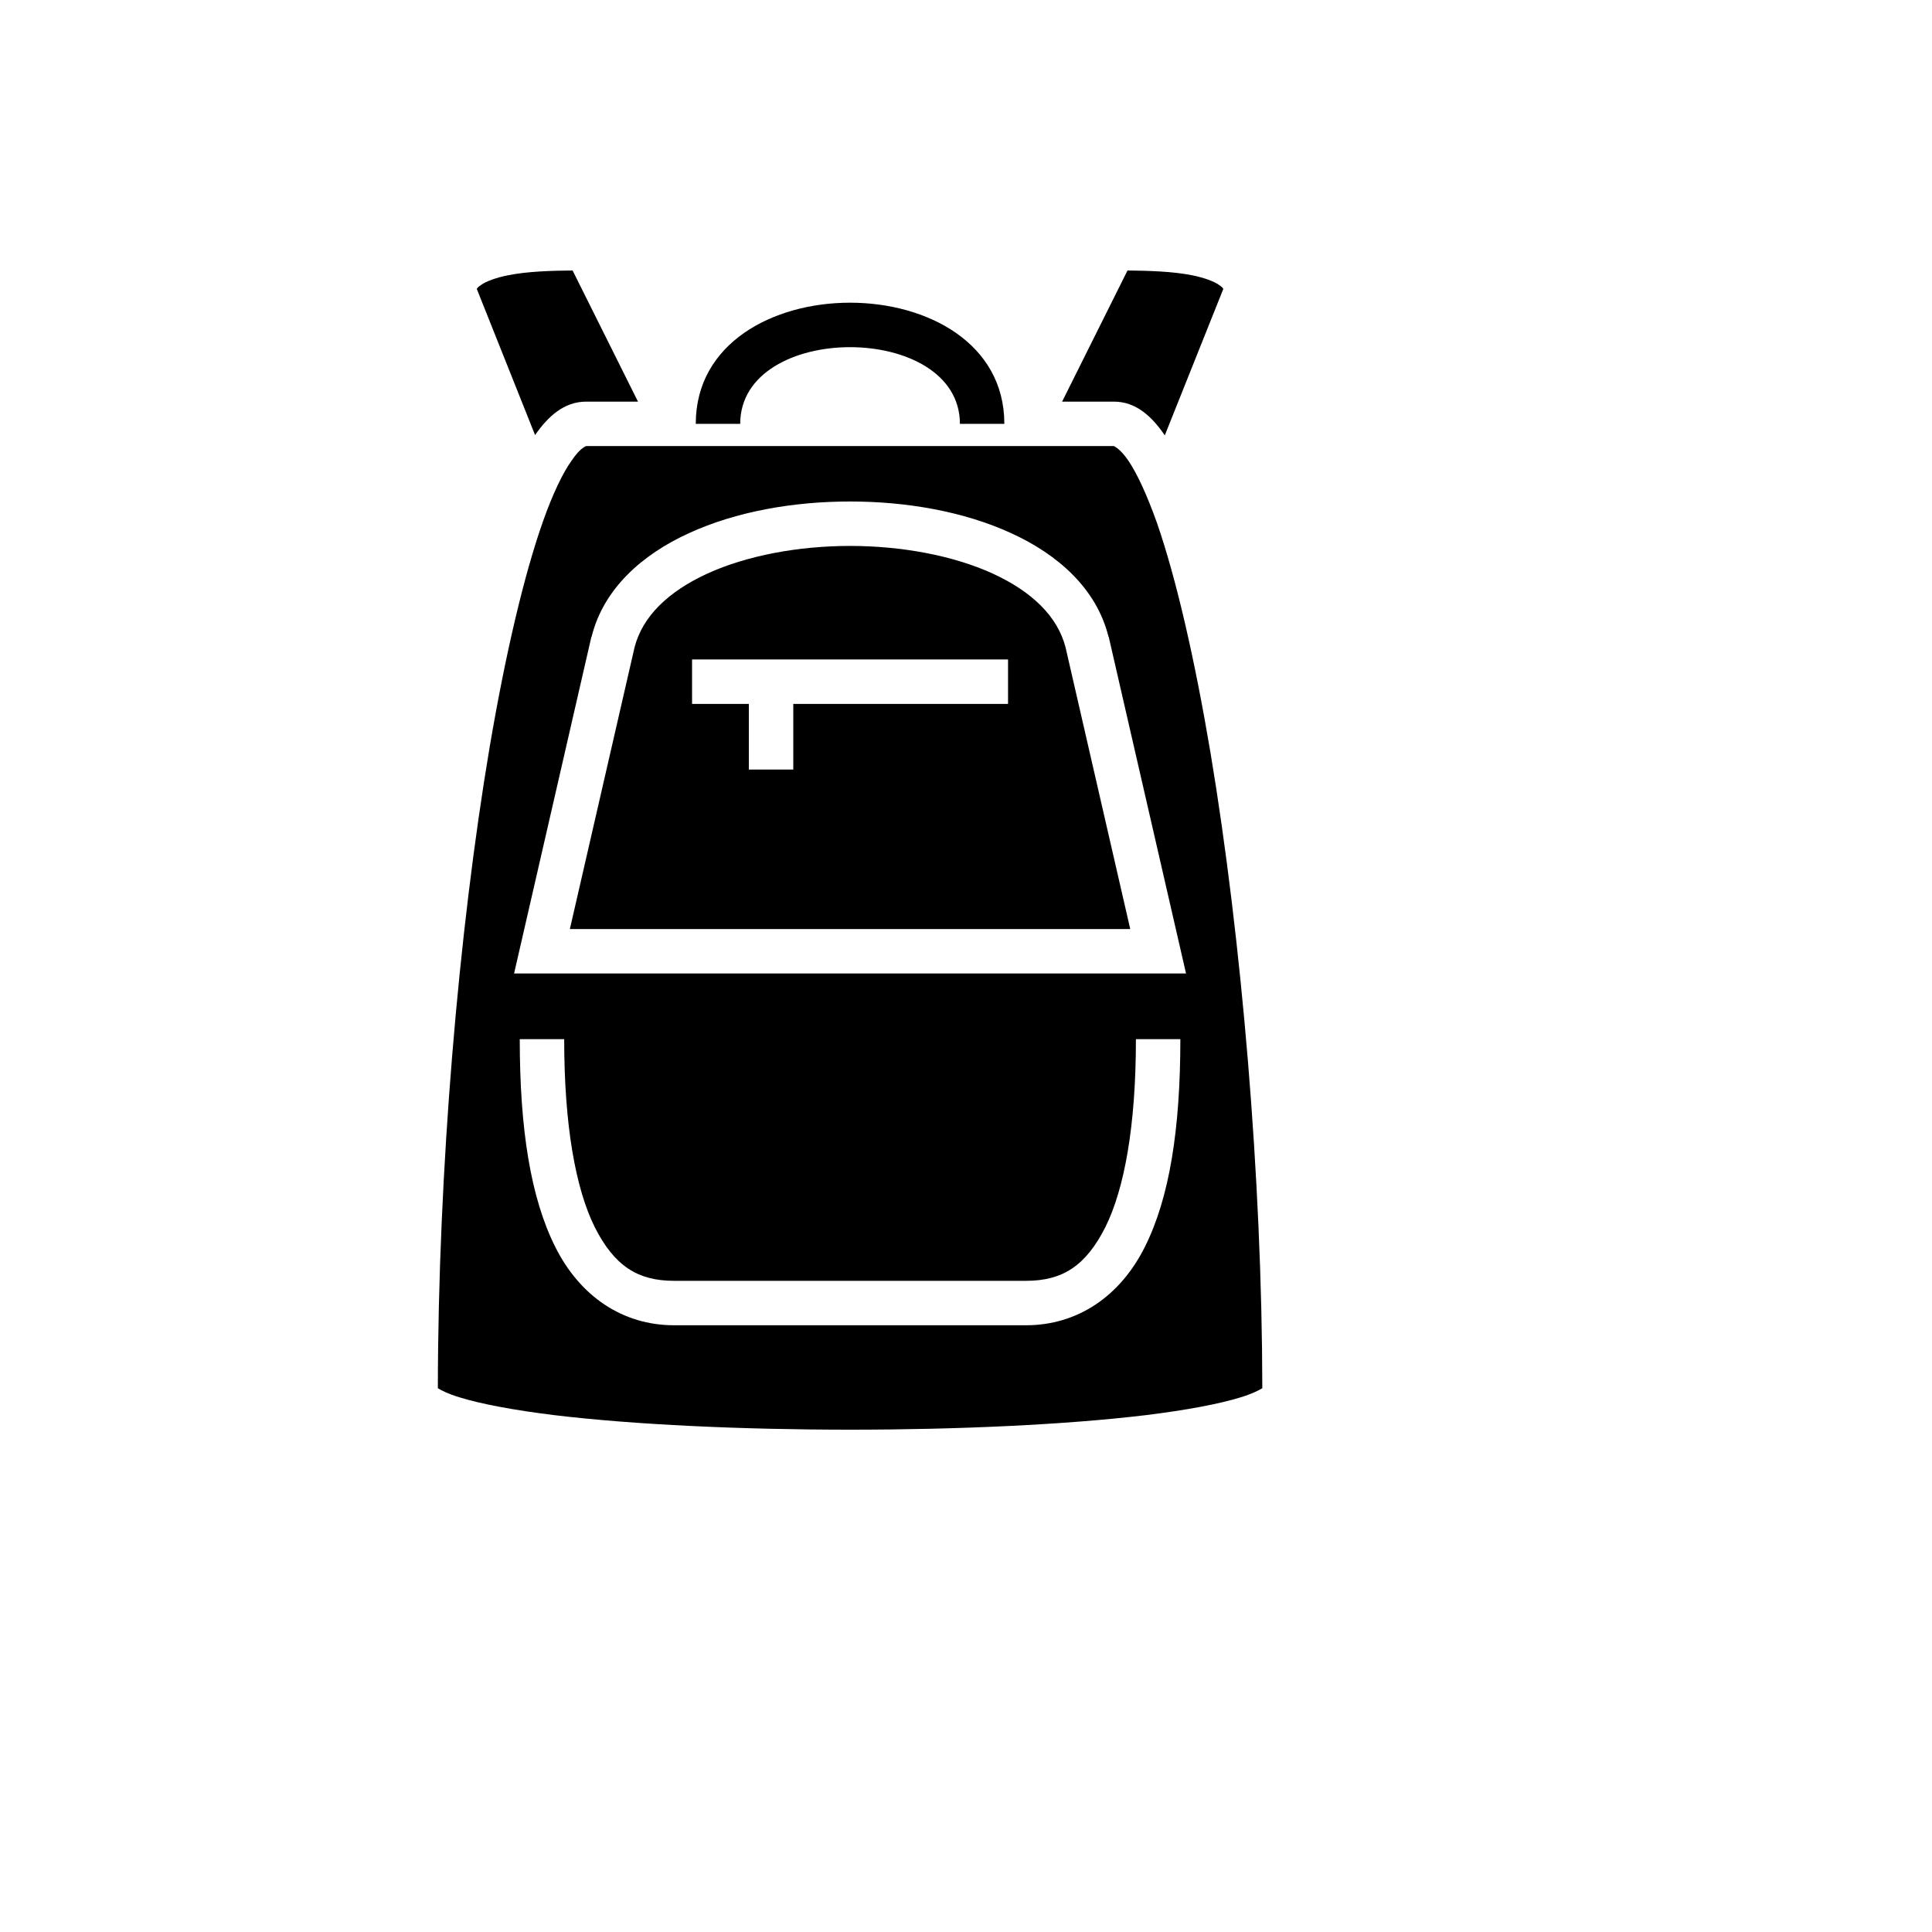 <svg xmlns="http://www.w3.org/2000/svg" version="1.1" xmlns:xlink="http://www.w3.org/1999/xlink" width="100%" height="100%" id="svgWorkerArea" viewBox="-25 -25 625 625" xmlns:idraw="https://idraw.muisca.co" style="background: white;"><defs id="defsdoc"><pattern id="patternBool" x="0" y="0" width="10" height="10" patternUnits="userSpaceOnUse" patternTransform="rotate(35)"><circle cx="5" cy="5" r="4" style="stroke: none;fill: #ff000070;"></circle></pattern></defs><g id="fileImp-222289981" class="cosito"><path id="pathImp-388567925" fill="#000" class="grouped" d="M160.231 62.5C153.523 62.564 145.697 62.772 139.308 64.057 135.395 64.84 132.201 66.054 130.683 67.14 129.725 67.779 129.405 68.114 129.246 68.473 129.246 68.473 148.092 115.742 148.092 115.742 148.092 115.71 148.172 115.67 148.172 115.638 152.245 109.792 157.436 104.929 164.623 104.929 164.623 104.929 181.393 104.929 181.393 104.929 181.393 104.929 160.231 62.5 160.231 62.5 160.231 62.5 160.231 62.5 160.231 62.5M339.753 62.5C339.753 62.5 318.591 104.929 318.591 104.929 318.591 104.929 335.361 104.929 335.361 104.929 342.628 104.929 347.739 109.896 351.812 115.83 351.812 115.829 370.738 68.473 370.738 68.473 370.578 68.114 370.259 67.779 369.301 67.14 367.783 66.054 364.589 64.84 360.676 64.057 354.287 62.772 346.461 62.58 339.753 62.5 339.753 62.5 339.753 62.5 339.753 62.5M249.992 72.921C225.076 72.921 200.08 85.986 200.08 112.116 200.08 112.116 214.455 112.116 214.455 112.116 214.455 79.039 285.529 79.039 285.529 112.116 285.529 112.116 299.904 112.116 299.904 112.116 299.904 85.986 274.908 72.921 249.992 72.921 249.992 72.921 249.992 72.921 249.992 72.921M164.623 119.303C164.623 119.303 162.786 119.79 159.991 123.895 157.116 127.888 153.842 134.676 150.728 143.461 144.499 161.03 138.509 186.664 133.398 216.691 123.344 276.345 116.732 353.808 116.644 424.084 117.714 424.803 120.206 426 123.656 427.038 130.603 429.195 141.304 431.191 154.242 432.788 180.116 435.903 215.094 437.5 249.992 437.5 284.89 437.5 319.868 435.903 345.742 432.788 358.68 431.191 369.381 429.195 376.328 427.038 379.762 426 382.238 424.803 383.356 424.084 383.276 356.124 376.648 278.741 366.586 218.448 361.475 188.102 355.485 162.068 349.256 144.1 346.062 135.155 342.868 128.208 339.993 123.975 337.118 119.799 335.201 119.303 335.361 119.303 335.361 119.303 164.623 119.303 164.623 119.303 164.623 119.303 164.623 119.303 164.623 119.303M249.992 137.232C268.439 137.232 286.887 140.506 302.06 147.454 317.313 154.401 329.771 165.502 333.604 180.994 333.604 180.994 333.684 181.074 333.684 181.074 333.684 181.074 358.68 289.921 358.68 289.921 358.68 289.921 141.304 289.921 141.304 289.921 141.304 289.921 166.3 181.074 166.3 181.074 166.3 181.074 166.38 180.994 166.38 180.994 170.213 165.502 182.671 154.401 197.924 147.454 213.097 140.506 231.545 137.232 249.992 137.232 249.992 137.232 249.992 137.232 249.992 137.232M249.992 151.606C233.302 151.606 216.611 154.721 203.834 160.55 191.136 166.38 182.831 174.446 180.275 184.428 180.275 184.428 159.352 275.547 159.352 275.547 159.352 275.547 340.632 275.547 340.632 275.547 340.632 275.547 319.709 184.428 319.709 184.428 317.153 174.446 308.848 166.38 296.15 160.55 283.373 154.721 266.682 151.606 249.992 151.606 249.992 151.606 249.992 151.606 249.992 151.606M198.882 188.341C198.882 188.341 301.101 188.341 301.101 188.341 301.101 188.341 301.101 202.716 301.101 202.716 301.101 202.716 231.625 202.716 231.625 202.716 231.625 202.716 231.625 223.958 231.625 223.958 231.625 223.958 217.25 223.958 217.25 223.958 217.25 223.958 217.25 202.716 217.25 202.716 217.25 202.716 198.882 202.716 198.882 202.716 198.882 202.716 198.882 188.341 198.882 188.341 198.882 188.341 198.882 188.341 198.882 188.341M143.141 311.164C143.141 311.164 157.516 311.164 157.516 311.164 157.516 339.034 161.189 359.478 167.418 372.016 173.727 384.474 181.234 389.345 193.053 389.345 193.053 389.345 306.931 389.345 306.931 389.345 318.75 389.345 326.257 384.474 332.566 372.016 338.795 359.478 342.468 339.034 342.468 311.164 342.468 311.164 356.843 311.164 356.843 311.164 356.843 340.232 353.329 362.513 345.343 378.405 337.357 394.376 323.542 403.72 306.931 403.72 306.931 403.72 193.053 403.72 193.053 403.72 176.442 403.72 162.627 394.376 154.641 378.405 146.655 362.513 143.141 340.232 143.141 311.164 143.141 311.164 143.141 311.164 143.141 311.164"></path></g></svg>